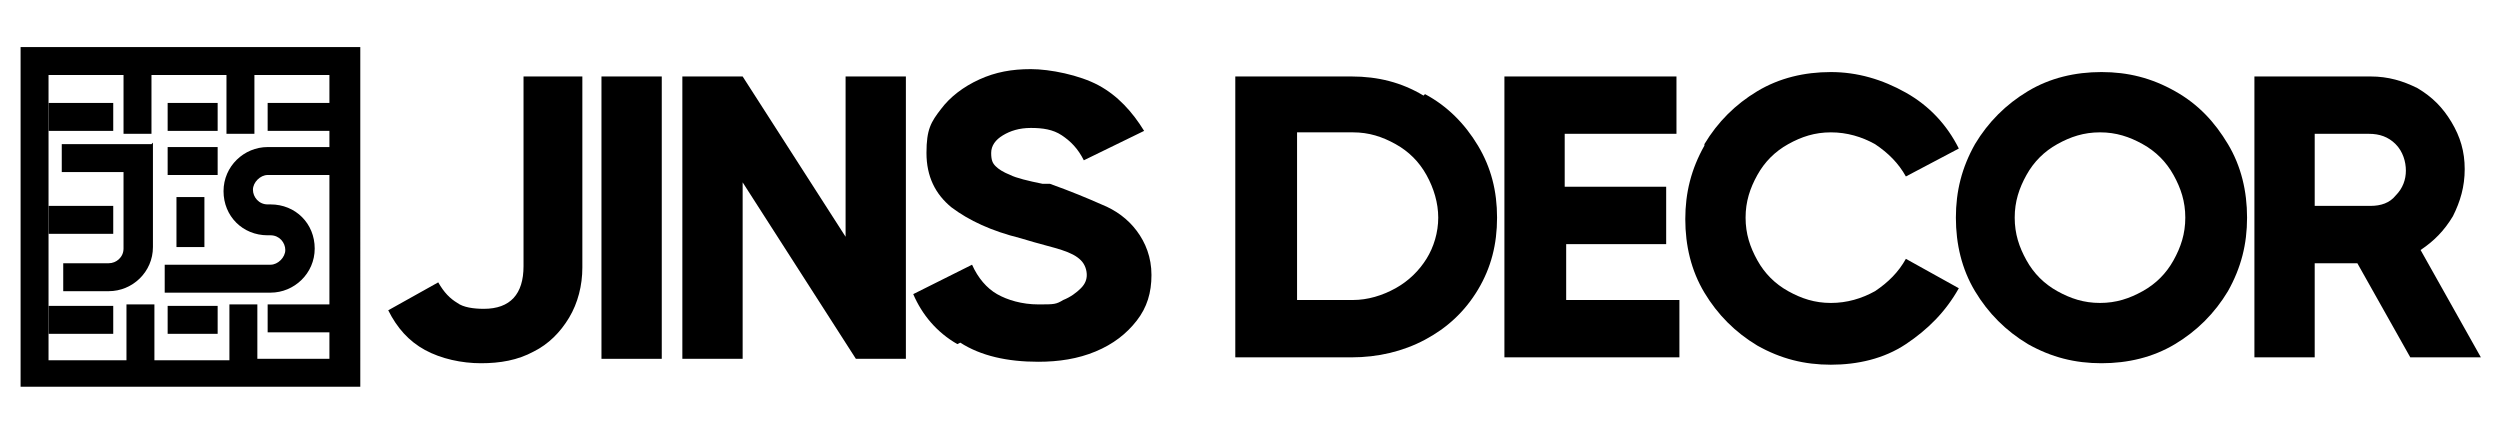 <?xml version="1.0" encoding="UTF-8"?> <svg xmlns="http://www.w3.org/2000/svg" id="_图层_2" version="1.1" viewBox="0 0 170 30"><g><path d="M1.4,3.2v23.1h23.1V3.2H1.4ZM17.5,24.5v-3.8h-1.9v3.8h-5.1v-3.8h-1.9v3.8H3.3V5.1h5.1v4h1.9v-4h5.1v4h1.9v-4h5.1v1.9h-4.2v1.9h4.2v1.1h-4.2c-1.6,0-3,1.3-3,3s1.3,3,3,3h.2c.6,0,1,.5,1,1s-.5,1-1,1h-7.2v1.9h7.2c1.6,0,3-1.3,3-3s-1.3-3-3-3h-.2c-.6,0-1-.5-1-1s.5-1,1-1h4.2v8.8h-4.2v1.9h4.2v1.8h-5.1.2,0Z"></path><rect x="3.3" y="7" width="4.4" height="1.9"></rect><path d="M10.3,9.8h-6.1v1.9h4.2v5.2c0,.6-.5,1-1,1h-3.1v1.9h3.1c1.6,0,3-1.3,3-3v-7.1h0Z"></path><rect x="11.4" y="7" width="3.4" height="1.9"></rect><rect x="11.4" y="10" width="3.4" height="1.9"></rect><rect x="3.3" y="14" width="4.4" height="1.9"></rect><rect x="3.3" y="20.8" width="4.4" height="1.9"></rect><rect x="11.4" y="20.8" width="3.4" height="1.9"></rect><rect x="12" y="13.4" width="1.9" height="3.4"></rect></g><g><path d="M35.5,5.2h4.1v13c0,1.2-.3,2.4-.9,3.4-.6,1-1.4,1.8-2.4,2.3-1.1.6-2.3.8-3.6.8s-2.7-.3-3.8-.9c-1.1-.6-1.9-1.5-2.5-2.7l3.4-1.9c.4.7.8,1.1,1.3,1.4.4.3,1.1.4,1.8.4,1.8,0,2.7-1,2.7-2.9V5.2Z"></path><path d="M40.9,24.3V5.2h4.1v19.2h-4.1Z"></path><path d="M57.5,16.1V5.2h4.1v19.2h-3.4l-7.7-12v12h-4.1V5.2h4.1s0,0,0,0l7,10.9Z"></path><path d="M65.1,23.4c-1.4-.8-2.4-2-3-3.4l4-2c.4.9,1,1.6,1.7,2,.7.4,1.7.7,2.8.7s1.2,0,1.7-.3c.5-.2.9-.5,1.2-.8.3-.3.4-.6.4-.9s-.1-.7-.4-1c-.3-.3-.7-.5-1.3-.7-.6-.2-1.5-.4-2.8-.8-2-.5-3.5-1.2-4.7-2.1-1.1-.9-1.7-2.1-1.7-3.7s.3-2.1,1-3c.6-.8,1.5-1.5,2.6-2,1.1-.5,2.2-.7,3.5-.7s3.3.4,4.6,1.1c1.3.7,2.3,1.8,3.1,3.1l-4.1,2c-.4-.8-.9-1.3-1.5-1.7-.6-.4-1.3-.5-2.1-.5s-1.4.2-1.9.5-.8.7-.8,1.2.1.7.3.9c.2.2.5.4,1,.6.4.2,1.2.4,2.2.6h.5c1.4.5,2.6,1,3.5,1.4,1,.4,1.8,1,2.4,1.8s1,1.8,1,3-.3,2.2-1,3.1c-.7.9-1.6,1.6-2.8,2.1-1.2.5-2.5.7-3.9.7-2.1,0-3.9-.4-5.3-1.3Z"></path><path d="M96.9,6.4c1.5.8,2.7,2,3.6,3.5.9,1.5,1.3,3.1,1.3,4.9s-.4,3.4-1.3,4.9-2.1,2.6-3.6,3.4-3.2,1.2-5,1.2h-7.9V5.2h7.9c1.8,0,3.4.4,4.9,1.3ZM92,20.4c1,0,2-.3,2.9-.8.9-.5,1.6-1.2,2.1-2s.8-1.8.8-2.8-.3-2-.8-2.9-1.2-1.6-2.1-2.1c-.9-.5-1.8-.8-2.9-.8h-3.8v11.4h3.8Z"></path><path d="M106.5,16.5v3.9h7.7v3.9h-11.9V5.2h11.7v3.9h-7.6v3.6h6.9v3.9h-6.9Z"></path><path d="M115.9,9.8c.9-1.5,2.1-2.7,3.6-3.6s3.2-1.3,5-1.3,3.5.5,5.1,1.4c1.6.9,2.8,2.2,3.6,3.8l-3.6,1.9c-.5-.9-1.2-1.6-2.1-2.2-.9-.5-1.9-.8-3-.8s-2,.3-2.9.8c-.9.5-1.6,1.2-2.1,2.1-.5.9-.8,1.8-.8,2.9s.3,2,.8,2.9c.5.9,1.2,1.6,2.1,2.1.9.5,1.8.8,2.9.8s2.1-.3,3-.8c.9-.6,1.6-1.3,2.1-2.2l3.6,2c-.9,1.6-2.1,2.8-3.6,3.8s-3.3,1.4-5.1,1.4-3.4-.4-5-1.3c-1.5-.9-2.7-2.1-3.6-3.6-.9-1.5-1.3-3.2-1.3-5s.4-3.4,1.3-5Z"></path><path d="M137.9,23.4c-1.5-.9-2.7-2.1-3.6-3.6-.9-1.5-1.3-3.2-1.3-5s.4-3.4,1.3-5c.9-1.5,2.1-2.7,3.6-3.6s3.2-1.3,5-1.3,3.4.4,5,1.3,2.7,2.1,3.6,3.6c.9,1.5,1.3,3.2,1.3,5s-.4,3.4-1.3,5c-.9,1.5-2.1,2.7-3.6,3.6-1.5.9-3.2,1.3-5,1.3s-3.4-.4-5-1.3ZM145.7,19.8c.9-.5,1.6-1.2,2.1-2.1.5-.9.8-1.8.8-2.9s-.3-2-.8-2.9c-.5-.9-1.2-1.6-2.1-2.1-.9-.5-1.8-.8-2.9-.8s-2,.3-2.9.8c-.9.5-1.6,1.2-2.1,2.1-.5.9-.8,1.8-.8,2.9s.3,2,.8,2.9c.5.9,1.2,1.6,2.1,2.1.9.5,1.8.8,2.9.8s2-.3,2.9-.8Z"></path><path d="M163.9,24.3l-3.6-6.4h-2.9v6.4h-4.1V5.2h7.9c1.2,0,2.2.3,3.2.8,1,.6,1.7,1.3,2.3,2.3.6,1,.9,2,.9,3.2s-.3,2.2-.8,3.2c-.6,1-1.3,1.7-2.2,2.3l4.1,7.3h-4.7ZM157.4,9.1v4.9h3.8c.7,0,1.3-.2,1.7-.7.5-.5.7-1.1.7-1.7s-.2-1.3-.7-1.8c-.5-.5-1.1-.7-1.8-.7h-3.8Z"></path></g></svg> 
